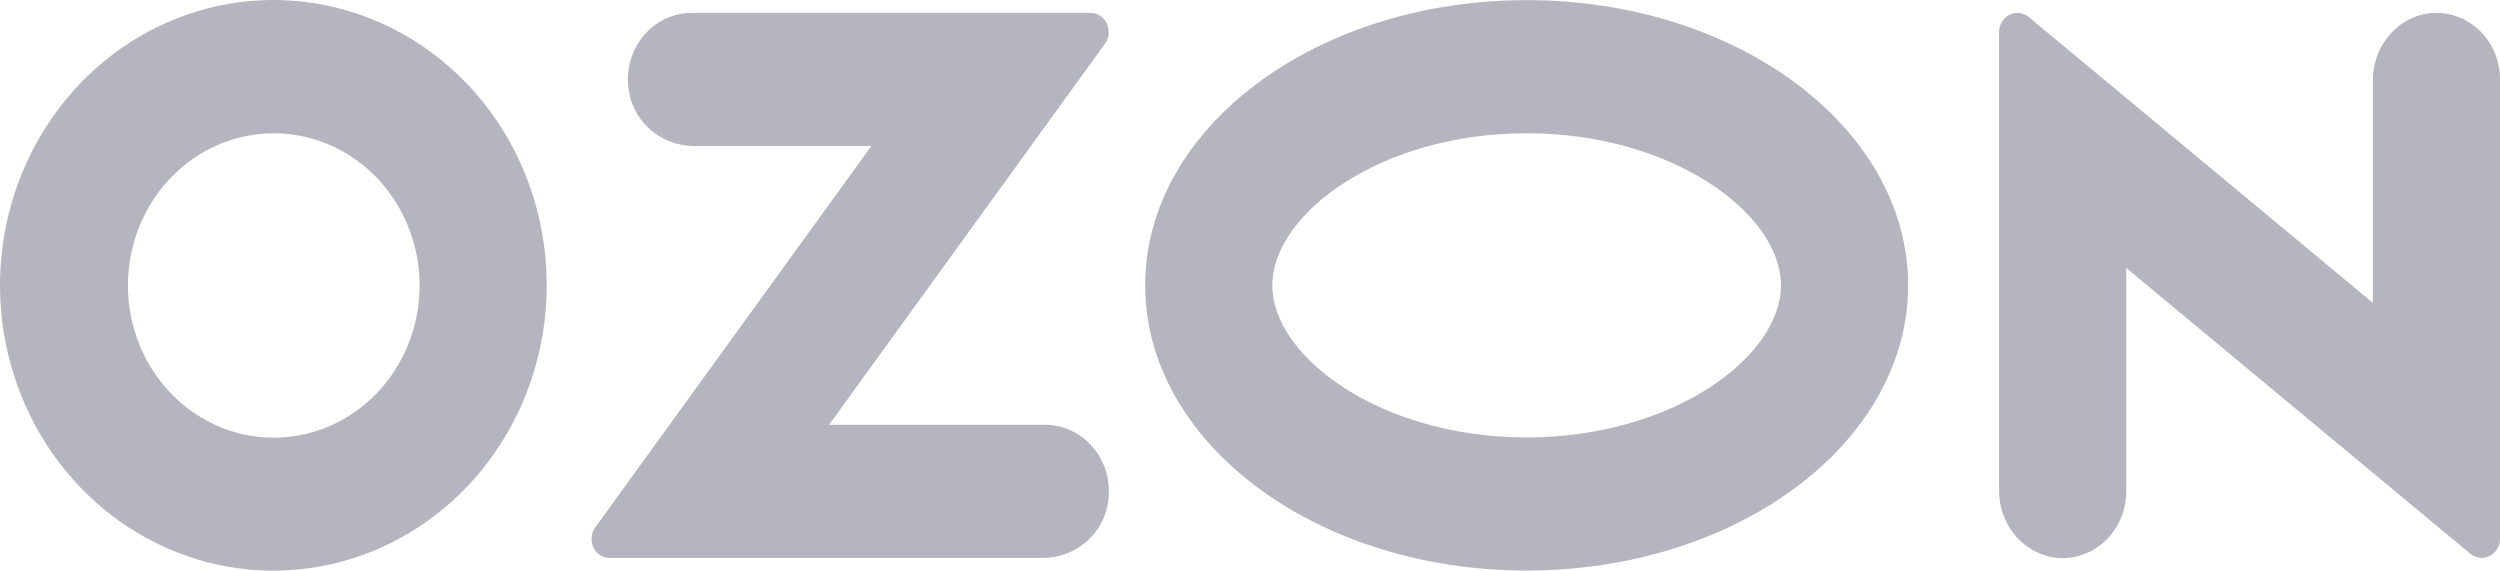 <?xml version="1.0" encoding="UTF-8"?> <svg xmlns="http://www.w3.org/2000/svg" width="368" height="84" viewBox="0 0 368 84" fill="none"> <path fill-rule="evenodd" clip-rule="evenodd" d="M44.455 0.231C36.188 -0.678 27.853 1.108 20.597 5.344C13.342 9.579 7.521 16.056 3.935 23.885C0.35 31.713 -0.825 40.509 0.573 49.062C1.971 57.616 5.873 65.507 11.742 71.653C17.611 77.798 25.16 81.894 33.351 83.38C41.541 84.865 49.972 83.667 57.483 79.948C64.995 76.23 71.218 70.175 75.299 62.615C79.379 55.055 81.116 46.361 80.271 37.729C79.341 28.134 75.271 19.167 68.748 12.337C62.224 5.507 53.645 1.232 44.455 0.231ZM43.151 64.226C38.705 64.849 34.183 64.002 30.221 61.804C26.26 59.605 23.058 56.167 21.066 51.971C19.073 47.776 18.391 43.034 19.114 38.413C19.837 33.791 21.929 29.522 25.096 26.206C28.264 22.89 32.347 20.692 36.773 19.924C41.198 19.154 45.743 19.852 49.769 21.919C53.795 23.985 57.099 27.316 59.218 31.444C61.336 35.572 62.162 40.289 61.58 44.932C60.968 49.815 58.831 54.352 55.5 57.84C52.169 61.328 47.828 63.573 43.151 64.226ZM101.794 1.893C100.398 1.896 99.02 2.224 97.762 2.853C96.503 3.482 95.394 4.396 94.516 5.529C93.639 6.662 93.014 7.984 92.688 9.4C92.361 10.817 92.341 12.291 92.629 13.716C93.513 18.334 97.645 21.489 102.146 21.489H128.269L87.616 77.641C87.315 78.056 87.131 78.549 87.084 79.067C87.037 79.585 87.129 80.106 87.35 80.572C87.571 81.038 87.912 81.43 88.335 81.705C88.758 81.981 89.245 82.127 89.743 82.129H153.512C158.01 82.129 162.146 78.975 163.029 74.357C163.317 72.932 163.297 71.458 162.971 70.041C162.645 68.625 162.02 67.303 161.143 66.17C160.266 65.038 159.158 64.123 157.899 63.494C156.641 62.864 155.264 62.536 153.868 62.532H122.04L162.662 6.423C162.965 6.004 163.151 5.506 163.198 4.983C163.245 4.46 163.152 3.934 162.929 3.464C162.706 2.993 162.361 2.597 161.934 2.32C161.507 2.042 161.015 1.894 160.512 1.893H101.794ZM356.608 2.119C354.497 2.643 352.62 3.903 351.288 5.691C349.957 7.48 349.249 9.689 349.284 11.953V44.58L298.631 2.509C298.234 2.18 297.756 1.974 297.252 1.916C296.748 1.858 296.238 1.95 295.782 2.181C295.325 2.412 294.941 2.772 294.672 3.221C294.403 3.67 294.262 4.189 294.263 4.719V72.086C294.228 74.351 294.936 76.56 296.267 78.348C297.599 80.137 299.476 81.397 301.587 81.921C302.958 82.236 304.379 82.225 305.746 81.89C307.112 81.555 308.39 80.905 309.483 79.986C310.576 79.067 311.458 77.904 312.064 76.582C312.669 75.26 312.982 73.813 312.98 72.348V39.438L363.633 81.511C364.03 81.84 364.508 82.045 365.012 82.103C365.516 82.161 366.025 82.069 366.481 81.838C366.938 81.608 367.322 81.247 367.591 80.799C367.859 80.35 368.001 79.831 368 79.302V11.688C368.001 10.224 367.688 8.777 367.083 7.456C366.477 6.134 365.595 4.971 364.502 4.053C363.409 3.135 362.132 2.484 360.766 2.149C359.399 1.815 357.979 1.804 356.608 2.119ZM224.723 19.613C246.148 19.613 262.156 31.43 262.156 42.001C262.156 52.572 246.148 64.389 224.723 64.389C203.299 64.389 187.29 52.572 187.29 42.001C187.29 31.43 203.299 19.613 224.723 19.613ZM224.723 0.018C193.712 0.018 168.573 18.814 168.573 42.001C168.573 65.188 193.712 83.984 224.723 83.984C255.734 83.984 280.872 65.188 280.872 42.001C280.872 18.814 255.734 0.018 224.723 0.018Z" fill="#B4B5BE"></path> </svg> 